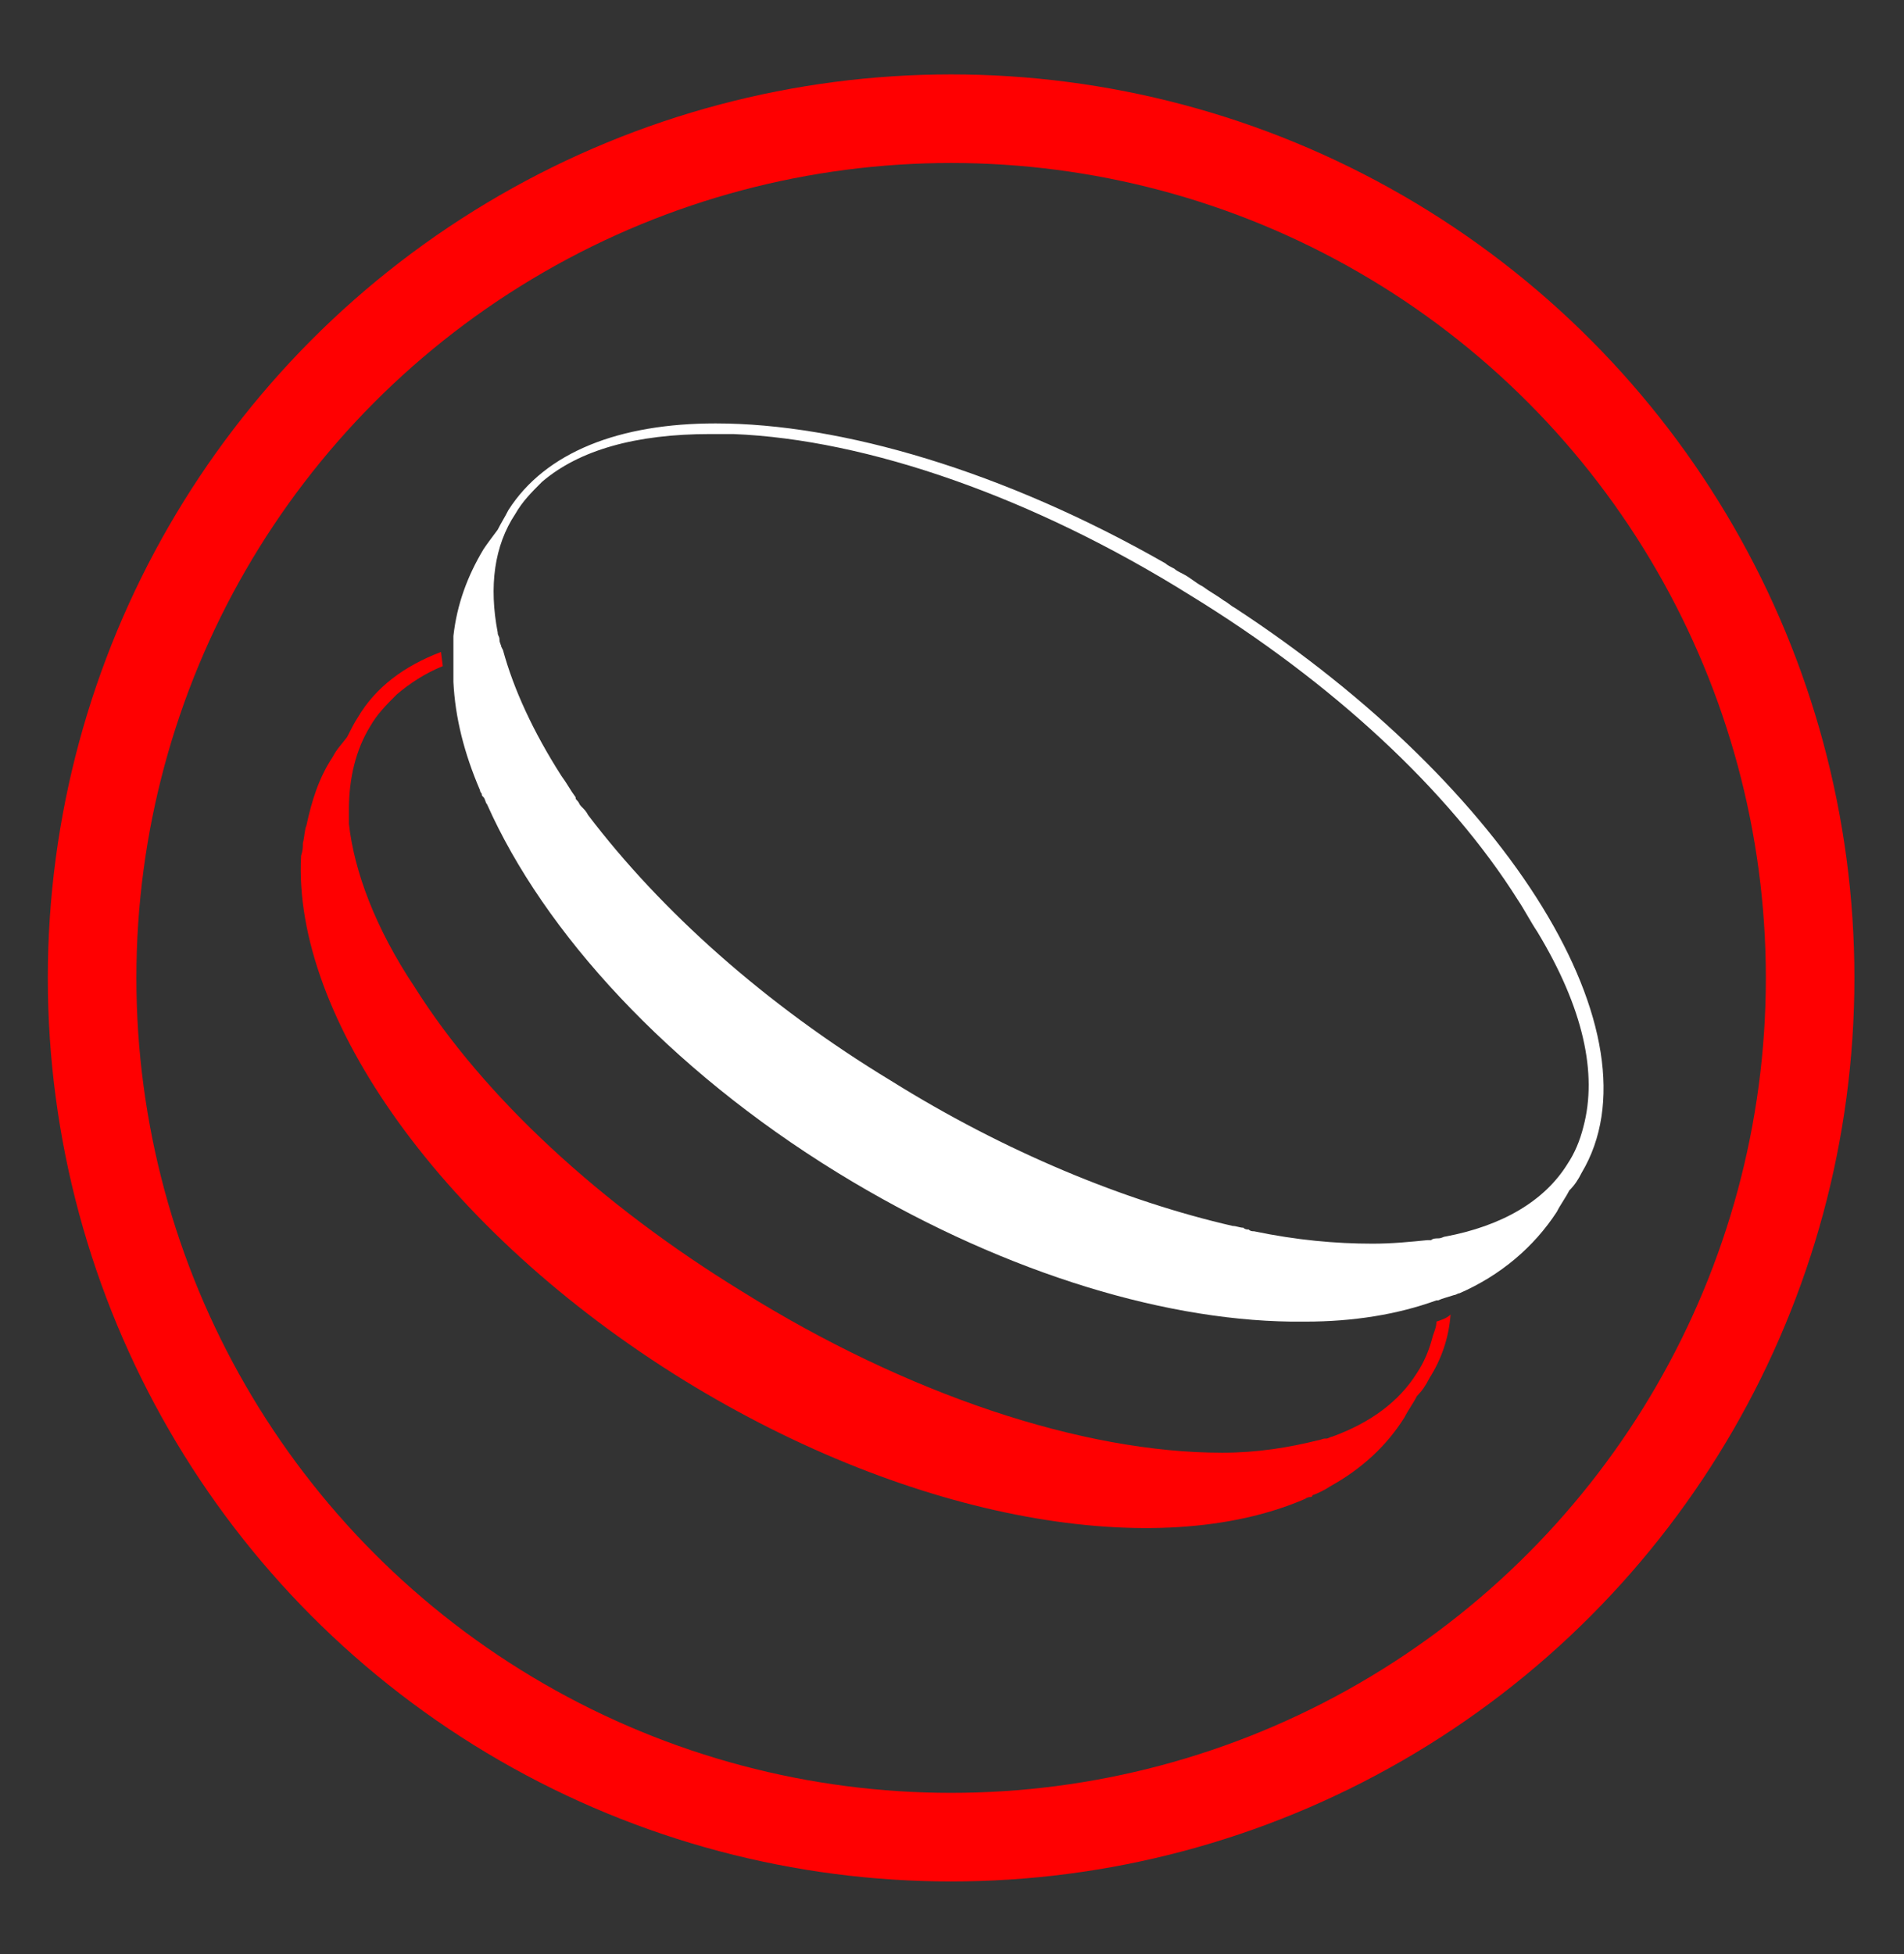 <?xml version="1.0" encoding="utf-8"?>
<!-- Generator: Adobe Illustrator 25.4.1, SVG Export Plug-In . SVG Version: 6.00 Build 0)  -->
<svg version="1.1" id="Layer_1" xmlns="http://www.w3.org/2000/svg" xmlns:xlink="http://www.w3.org/1999/xlink" x="0px" y="0px"
	 viewBox="0 0 107.5 110.3" style="enable-background:new 0 0 107.5 110.3;" xml:space="preserve">
<rect x="0" y="0" width="107.5" height="110.3" fill="#333333" stroke="none"/>
<style type="text/css">
	.st0{fill:none;stroke:#FF0001;stroke-width:5;stroke-miterlimit:10;}
	.st1{fill:#FF0001;}
	.st2{fill:#FFFFFF;}
	.st3{fill:none;}
</style>
<circle class="st0" cx="53.7" cy="55.2" r="48.5"/>
<g>
	<path class="st1" d="M81.1,74.6c0,0.3-0.1,0.5-0.2,0.8c-0.2,0.8-0.5,1.5-0.9,2.1c-1,1.6-2.6,2.8-4.8,3.6c-0.1,0-0.2,0.1-0.3,0.1
		h-0.1c-0.1,0-0.3,0.1-0.4,0.1C72.8,81.7,71,82,69,82c-7.9,0-17.8-3.3-27.1-9.1c-8-4.9-14.6-11-18.5-17.2c-2.2-3.3-3.4-6.5-3.7-9.2
		c0-0.1,0-0.3,0-0.4V46c0-0.1,0-0.2,0-0.3c0-1.8,0.4-3.4,1.2-4.7c0.4-0.7,0.9-1.2,1.5-1.8c0.7-0.6,1.6-1.2,2.6-1.6l-0.1-0.8
		c-2.1,0.8-3.7,2-4.7,3.7c-0.2,0.3-0.4,0.7-0.6,1.1l0,0c-0.3,0.4-0.6,0.7-0.8,1.1c-0.8,1.2-1.2,2.5-1.5,3.9l0,0
		c-0.1,0.2-0.1,0.6-0.2,1l0,0c0,0.2,0,0.4-0.1,0.7c-0.5,9.1,8,21.2,21.6,29.6c13,8,26.8,10.3,35.1,6.7c0,0,0.1-0.1,0.3-0.1
		c0,0,0.1,0,0.1-0.1c0.3-0.1,0.7-0.3,1-0.5l0,0c1.8-1,3.2-2.3,4.2-3.9c0.2-0.4,0.5-0.8,0.7-1.2c0.3-0.3,0.5-0.6,0.7-1
		c0.7-1.1,1.1-2.3,1.2-3.6C81.7,74.4,81.4,74.5,81.1,74.6"/>
	<path class="st2" d="M89.4,63.6c-0.2,0.8-0.5,1.5-0.9,2.1c-1.3,2.1-3.7,3.5-6.9,4.1c-0.1,0-0.2,0.1-0.4,0.1c-0.1,0-0.3,0-0.4,0.1
		c-0.1,0-0.2,0-0.2,0c-1,0.1-2,0.2-3.1,0.2c-2.1,0-4.3-0.2-6.7-0.7c-0.1,0-0.2,0-0.3-0.1c-0.1,0-0.2,0-0.3-0.1
		c-0.2,0-0.4-0.1-0.6-0.1C63.5,67.8,56.7,65,50.3,61c-7.1-4.3-13-9.6-17.1-15c-0.1-0.2-0.2-0.3-0.4-0.5c-0.1-0.1-0.1-0.2-0.2-0.3
		c-0.1-0.1-0.1-0.1-0.1-0.2c-0.3-0.4-0.5-0.8-0.8-1.2c-1.6-2.5-2.7-4.9-3.3-7.1l-0.1-0.2c0-0.1-0.1-0.2-0.1-0.4s-0.1-0.2-0.1-0.4
		c-0.5-2.6-0.2-4.9,1-6.7c0.4-0.7,0.9-1.2,1.5-1.8l0,0c2.1-1.8,5.3-2.7,9.5-2.7v-0.4l0,0v0.4c0.4,0,0.8,0,1.3,0l0,0
		c7.6,0.3,17,3.6,25.8,9.1c8,4.9,14.6,11,18.5,17.2c0.4,0.6,0.7,1.2,1.1,1.8l0,0l0,0C89.4,56.9,90.2,60.6,89.4,63.6L89.4,63.6
		 M69.7,34.3c-0.2-0.1-0.4-0.3-0.6-0.4c-0.4-0.3-0.8-0.5-1.2-0.8c-0.4-0.2-0.7-0.5-1.1-0.7c-0.2-0.1-0.4-0.2-0.5-0.3
		c-0.2-0.1-0.4-0.2-0.5-0.3c-9.1-5.2-18.3-7.9-25.4-7.9l0,0c-5.4,0-9.6,1.6-11.7,4.9c-0.2,0.4-0.4,0.7-0.6,1.1l0,0
		c-0.3,0.4-0.6,0.8-0.8,1.1c-0.9,1.5-1.5,3.1-1.7,4.9c0,0,0,0.1,0,0.4c0,0.3,0,0.9,0,1.6c0,0.2,0,0.4,0,0.6c0.1,2,0.6,4,1.5,6.1
		c0,0.1,0.1,0.2,0.1,0.2c0,0.1,0,0.1,0.1,0.2c0.1,0.1,0.1,0.3,0.2,0.4c3.2,7.2,10.2,14.9,19.8,20.8c8.8,5.4,18,8.3,25.6,8.4
		c0.1,0,0.3,0,0.4,0h0.1c0.1,0,0.2,0,0.3,0c2.7,0,5.2-0.4,7.4-1.2c0,0,0,0,0.1,0c0.2-0.1,0.6-0.2,0.9-0.3c0.1,0,0.2-0.1,0.3-0.1
		c2.3-1,4.2-2.6,5.5-4.6c0.2-0.4,0.5-0.8,0.7-1.2c0.3-0.3,0.5-0.6,0.7-1C93.9,58.5,85.3,44.5,69.7,34.3"/>
</g>
<rect x="14" y="19.7" class="st3" width="79.6" height="70.9"/>
</svg>
